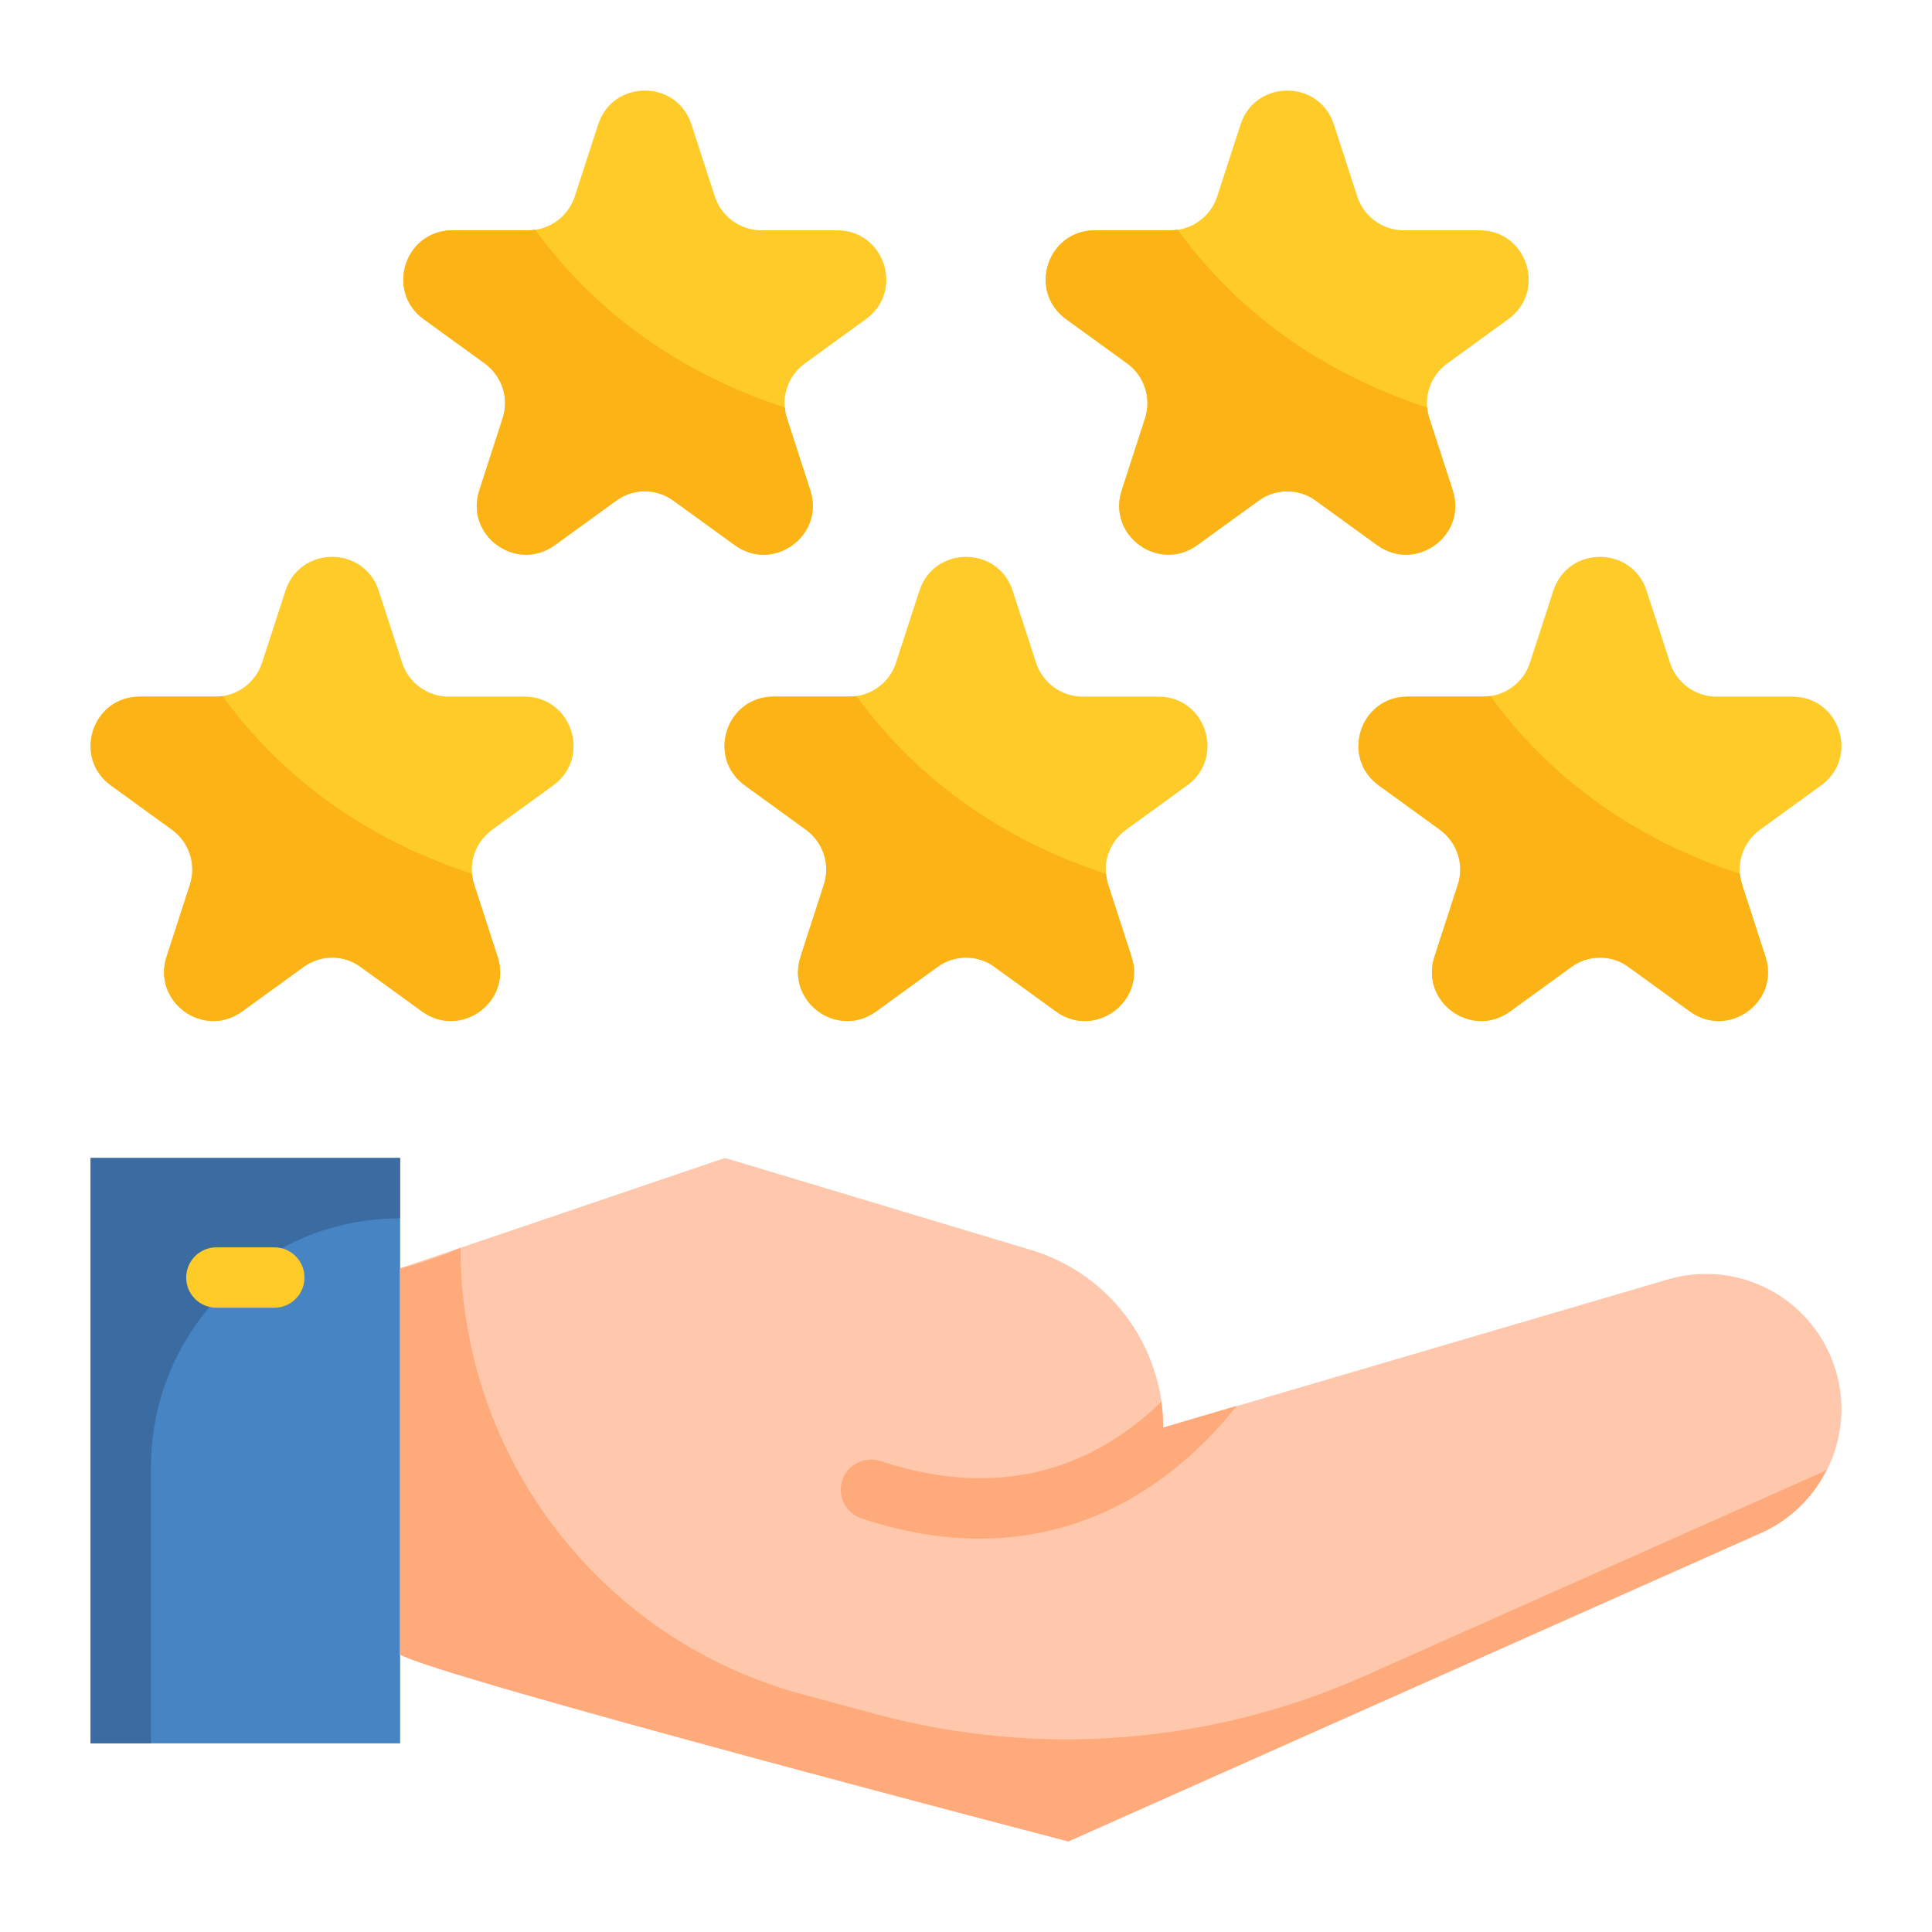 <svg xmlns="http://www.w3.org/2000/svg" width="72" height="72" viewBox="0 0 72 72" fill="none"><path d="M3.375 43.154H14.911V64.97H3.375V43.154Z" fill="#4784C4"></path><path d="M14.911 45.404V43.154H3.375V64.97H5.625V54.69C5.625 49.562 9.783 45.404 14.911 45.404Z" fill="#3A6CA1"></path><path d="M14.911 61.657C16.168 62.457 39.811 68.625 39.811 68.625L65.632 57.126C68.339 55.92 69.428 52.651 67.985 50.063C66.838 48.005 64.419 47.016 62.159 47.68L43.352 53.205C43.352 50.154 41.351 47.464 38.43 46.585L27.018 43.154L14.911 47.266L14.911 61.657Z" fill="#FFC7AB"></path><path d="M67.882 54.876L50.861 62.456C45.14 65.004 38.721 65.511 32.672 63.889C31.76 63.644 30.823 63.392 29.885 63.138C22.374 61.104 17.161 54.284 17.161 46.502C15.968 47.032 14.911 47.266 14.911 47.266V61.658C16.168 62.457 39.811 68.625 39.811 68.625L65.632 57.126C66.748 56.629 67.57 55.772 68.072 54.766C68.005 54.799 67.951 54.845 67.882 54.876Z" fill="#FFAA7B"></path><path d="M46.091 52.391C44.438 54.484 41.288 57.341 36.517 57.341C35.167 57.341 33.705 57.116 32.107 56.587C31.511 56.385 31.196 55.755 31.387 55.159C31.59 54.574 32.22 54.259 32.816 54.45C37.867 56.126 41.276 54.202 43.279 52.234C43.324 52.549 43.346 52.875 43.346 53.201L46.091 52.391Z" fill="#FFAA7B"></path><path d="M10.222 46.485H8.064C7.443 46.485 6.939 46.989 6.939 47.61C6.939 48.232 7.443 48.735 8.064 48.735H10.222C10.844 48.735 11.347 48.232 11.347 47.61C11.347 46.989 10.844 46.485 10.222 46.485Z" fill="#FFCB29"></path><path d="M22.292 4.638L21.42 7.321C21.175 8.074 20.474 8.583 19.682 8.583H16.861C15.091 8.583 14.354 10.849 15.787 11.89L18.069 13.548C18.709 14.013 18.977 14.838 18.733 15.591L17.861 18.274C17.314 19.958 19.241 21.358 20.674 20.317L22.956 18.659C23.596 18.194 24.464 18.194 25.104 18.659L27.386 20.317C28.819 21.358 30.746 19.958 30.199 18.274L29.327 15.591C29.082 14.838 29.351 14.013 29.991 13.548L32.273 11.89C33.706 10.849 32.969 8.583 31.199 8.583H28.378C27.586 8.583 26.885 8.074 26.64 7.321L25.768 4.638C25.221 2.954 22.839 2.954 22.292 4.638Z" fill="#FFCB29"></path><path d="M27.383 20.317L25.099 18.664C24.469 18.191 23.591 18.191 22.961 18.664L20.677 20.317C19.238 21.352 17.314 19.957 17.865 18.27L18.731 15.592C18.979 14.839 18.709 14.018 18.067 13.545L15.784 11.891C14.355 10.845 15.086 8.584 16.864 8.584H19.688C19.778 8.584 19.856 8.573 19.946 8.561C21.712 10.991 24.604 13.669 29.25 15.188C29.261 15.322 29.284 15.457 29.329 15.592L30.195 18.27C30.746 19.957 28.823 21.352 27.383 20.317Z" fill="#FCB316"></path><path d="M10.638 22.016L9.766 24.698C9.521 25.451 8.82 25.961 8.028 25.961H5.207C3.437 25.961 2.7 28.227 4.133 29.268L6.415 30.926C7.055 31.391 7.323 32.216 7.079 32.969L6.207 35.652C5.66 37.336 7.587 38.736 9.02 37.695L11.302 36.037C11.942 35.572 12.81 35.572 13.45 36.037L15.732 37.695C17.165 38.736 19.092 37.336 18.545 35.652L17.673 32.969C17.428 32.216 17.696 31.391 18.337 30.926L20.619 29.268C22.051 28.227 21.315 25.961 19.545 25.961H16.724C15.932 25.961 15.23 25.451 14.986 24.698L14.114 22.016C13.567 20.332 11.185 20.332 10.638 22.016Z" fill="#FFCB29"></path><path d="M15.728 37.696L13.444 36.042C12.815 35.569 11.937 35.569 11.307 36.042L9.023 37.696C7.583 38.73 5.66 37.336 6.211 35.648L7.077 32.971C7.324 32.217 7.054 31.395 6.413 30.923L4.13 29.269C2.701 28.223 3.432 25.962 5.209 25.962H8.033C8.123 25.962 8.202 25.951 8.292 25.939C10.058 28.369 12.95 31.047 17.596 32.566C17.607 32.7 17.63 32.836 17.674 32.971L18.541 35.648C19.092 37.336 17.168 38.73 15.728 37.696Z" fill="#FCB316"></path><path d="M34.263 22.016L33.391 24.698C33.146 25.451 32.444 25.961 31.653 25.961H28.832C27.061 25.961 26.325 28.227 27.758 29.268L30.04 30.926C30.68 31.391 30.948 32.216 30.704 32.969L29.832 35.652C29.285 37.336 31.212 38.736 32.645 37.695L34.926 36.037C35.567 35.572 36.435 35.572 37.075 36.037L39.357 37.695C40.789 38.736 42.717 37.336 42.17 35.652L41.298 32.969C41.053 32.216 41.321 31.391 41.962 30.926L44.244 29.268C45.676 28.227 44.94 25.961 43.17 25.961H40.349C39.557 25.961 38.855 25.451 38.611 24.698L37.739 22.016C37.192 20.332 34.81 20.332 34.263 22.016Z" fill="#FFCB29"></path><path d="M39.353 37.696L37.069 36.042C36.44 35.569 35.562 35.569 34.932 36.042L32.648 37.696C31.208 38.73 29.285 37.336 29.836 35.648L30.702 32.971C30.95 32.217 30.68 31.395 30.038 30.923L27.755 29.269C26.326 28.223 27.057 25.962 28.834 25.962H31.658C31.748 25.962 31.827 25.951 31.917 25.939C33.683 28.369 36.575 31.047 41.221 32.566C41.232 32.7 41.255 32.836 41.3 32.971L42.166 35.648C42.717 37.336 40.793 38.73 39.353 37.696Z" fill="#FCB316"></path><path d="M57.888 22.016L57.016 24.698C56.771 25.451 56.069 25.961 55.278 25.961H52.457C50.687 25.961 49.95 28.227 51.383 29.268L53.665 30.926C54.305 31.391 54.573 32.216 54.329 32.969L53.457 35.652C52.91 37.336 54.837 38.736 56.27 37.695L58.552 36.037C59.192 35.572 60.06 35.572 60.7 36.037L62.982 37.695C64.415 38.736 66.342 37.336 65.795 35.652L64.923 32.969C64.678 32.216 64.946 31.391 65.587 30.926L67.869 29.268C69.301 28.227 68.565 25.961 66.795 25.961H63.974C63.182 25.961 62.48 25.451 62.236 24.698L61.364 22.016C60.817 20.332 58.435 20.332 57.888 22.016Z" fill="#FFCB29"></path><path d="M62.978 37.696L60.694 36.042C60.065 35.569 59.187 35.569 58.557 36.042L56.273 37.696C54.833 38.73 52.91 37.336 53.461 35.648L54.327 32.971C54.575 32.217 54.304 31.395 53.663 30.923L51.38 29.269C49.951 28.223 50.682 25.962 52.459 25.962H55.283C55.373 25.962 55.452 25.951 55.542 25.939C57.308 28.369 60.2 31.047 64.846 32.566C64.857 32.7 64.879 32.836 64.924 32.971L65.791 35.648C66.342 37.336 64.418 38.73 62.978 37.696Z" fill="#FCB316"></path><path d="M46.233 4.638L45.361 7.321C45.116 8.074 44.414 8.583 43.623 8.583H40.802C39.032 8.583 38.295 10.849 39.728 11.89L42.01 13.548C42.65 14.013 42.918 14.838 42.674 15.591L41.802 18.274C41.255 19.958 43.182 21.358 44.614 20.317L46.897 18.659C47.537 18.194 48.404 18.194 49.045 18.659L51.327 20.317C52.76 21.358 54.687 19.958 54.14 18.274L53.268 15.591C53.023 14.838 53.291 14.013 53.932 13.548L56.214 11.89C57.646 10.849 56.91 8.583 55.14 8.583H52.319C51.527 8.583 50.825 8.074 50.581 7.321L49.709 4.638C49.162 2.954 46.78 2.954 46.233 4.638Z" fill="#FFCB29"></path><path d="M51.323 20.317L49.039 18.664C48.41 18.191 47.532 18.191 46.902 18.664L44.618 20.317C43.178 21.352 41.255 19.957 41.806 18.27L42.672 15.592C42.919 14.839 42.65 14.018 42.008 13.545L39.724 11.891C38.296 10.845 39.027 8.584 40.804 8.584H43.628C43.718 8.584 43.797 8.573 43.887 8.561C45.653 10.991 48.544 13.669 53.191 15.188C53.202 15.322 53.224 15.457 53.27 15.592L54.136 18.27C54.687 19.957 52.763 21.352 51.323 20.317Z" fill="#FCB316"></path></svg>